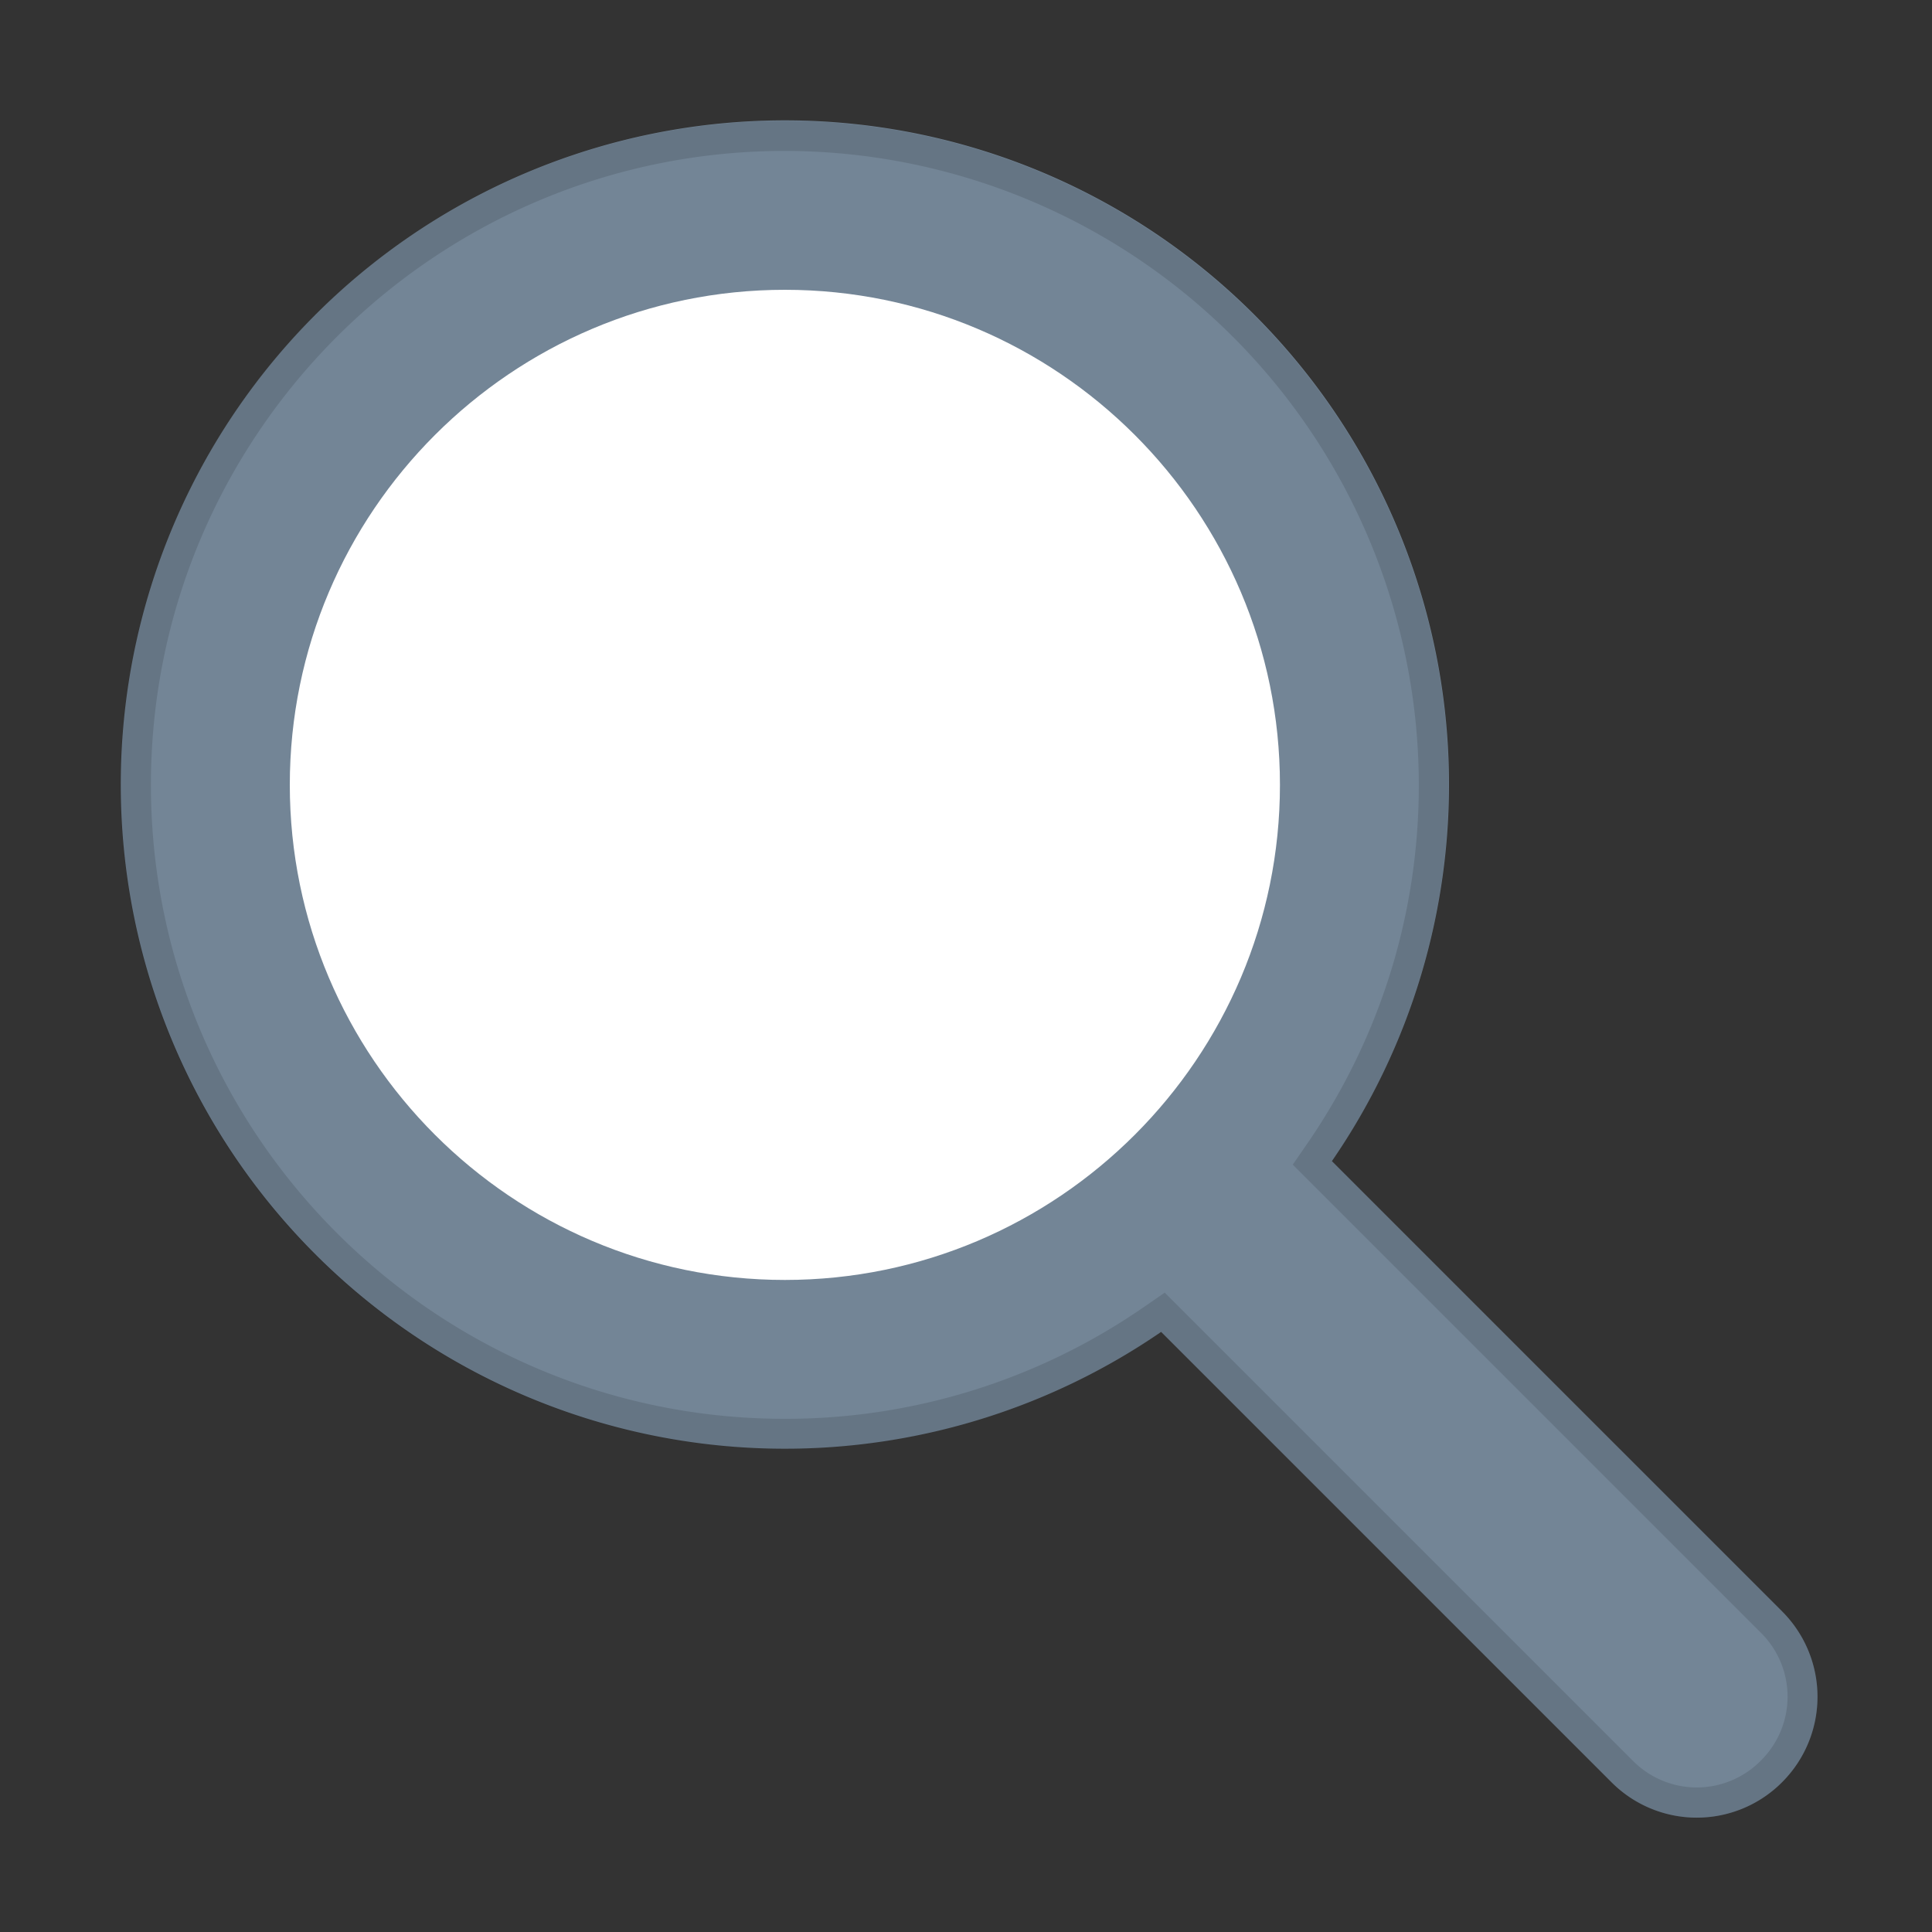 <svg viewBox="0 0 16 16" xmlns="http://www.w3.org/2000/svg"><rect x="0" y="0" width="16" height="16" fill="#333333" stroke="none"/><path d="M14.759 13.345L11.03 9.616A5.5 5.5 0 1 0 1 6.5a5.5 5.5 0 0 0 8.616 4.53l3.729 3.729a.997.997 0 0 0 1.414 0 1 1 0 0 0 0-1.414z" fill="#738596"/><path d="M6.5 1.25a5.256 5.256 0 0 1 5.25 5.25c0 1.067-.32 2.095-.926 2.974l-.118.171.147.147 3.729 3.729a.744.744 0 0 1 0 1.06.744.744 0 0 1-1.06 0l-3.729-3.729-.147-.147-.171.118a5.215 5.215 0 0 1-2.975.927c-2.895 0-5.25-2.355-5.25-5.25S3.605 1.25 6.5 1.25m0-.25a5.5 5.5 0 1 0 3.116 10.03l3.729 3.729a.997.997 0 0 0 1.414 0 .999.999 0 0 0 0-1.414L11.03 9.616A5.5 5.5 0 0 0 6.5 1z" opacity=".12"/><path d="M6.5 2.4c2.261 0 4.1 1.839 4.1 4.1s-1.839 4.1-4.1 4.1-4.1-1.839-4.1-4.1 1.839-4.1 4.1-4.1" fill="#fff"/></svg>
